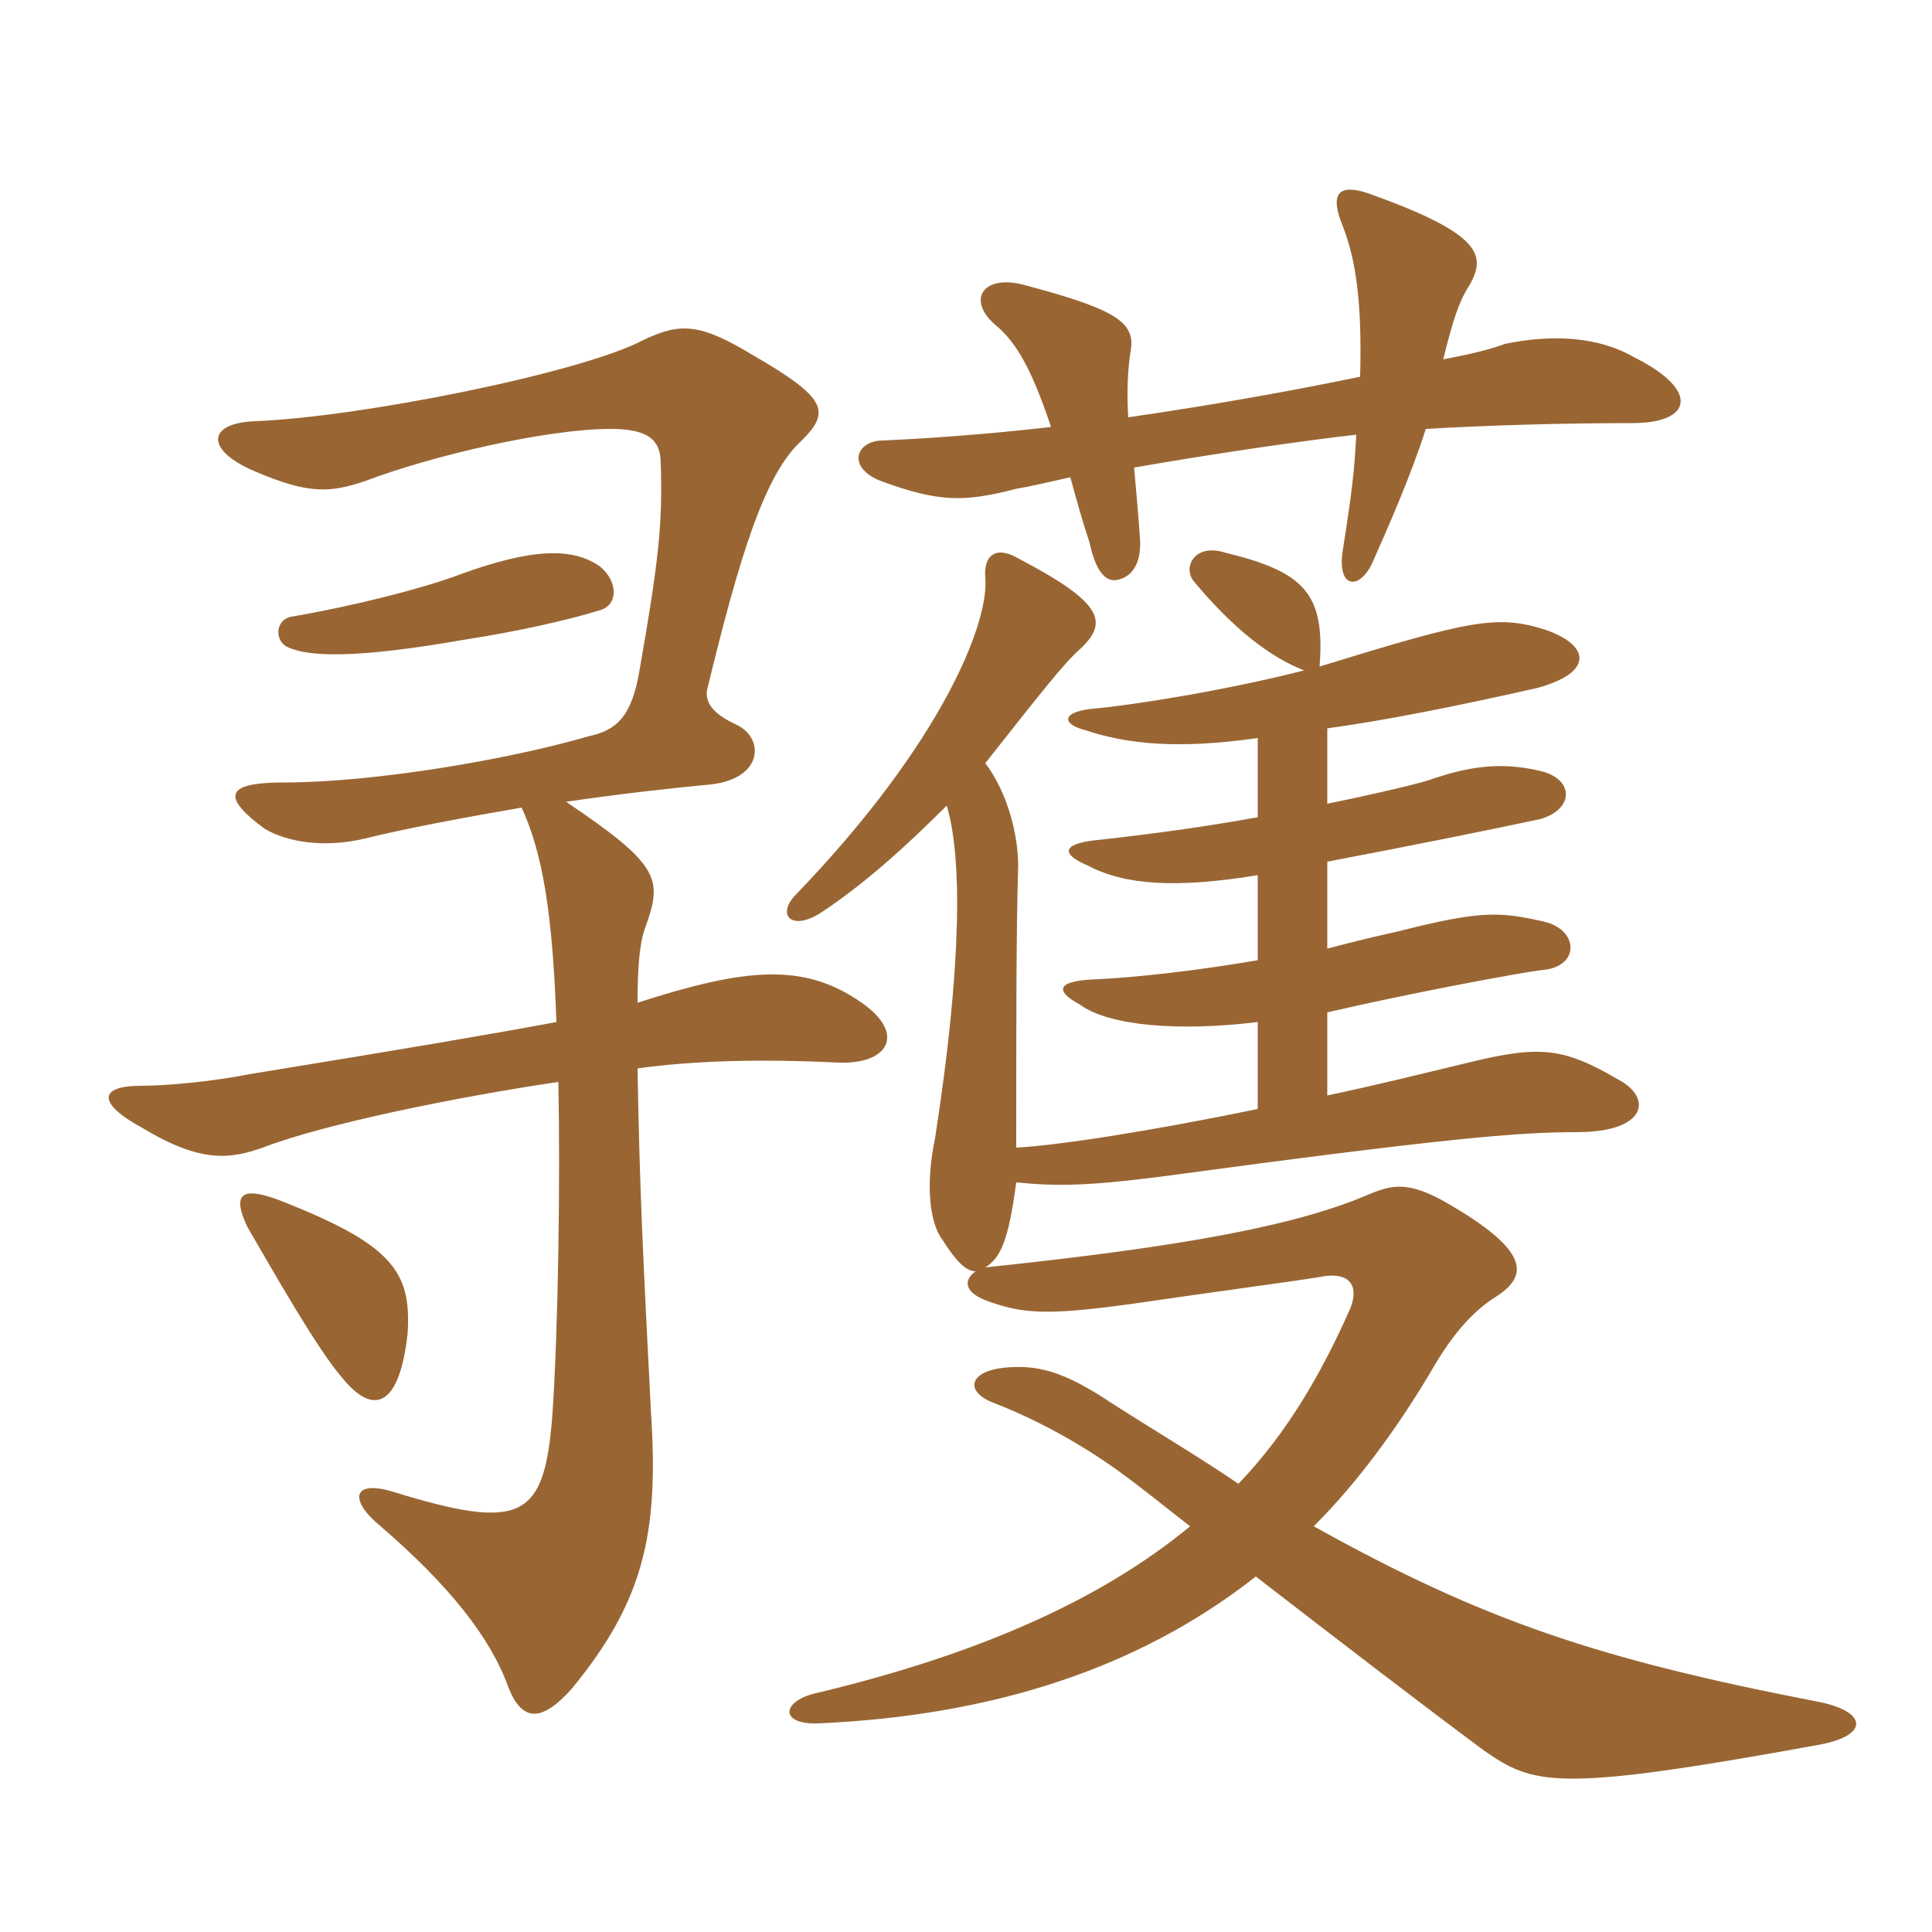 <svg xmlns="http://www.w3.org/2000/svg" xmlns:xlink="http://www.w3.org/1999/xlink" width="150" height="150"><path fill="#996633" padding="10" d="M31.65 103.50C31.95 98.70 30.45 96.60 21.60 93.15C18.75 92.10 18 92.70 19.20 95.25C21.30 98.85 24.60 104.70 26.55 106.95C29.10 110.10 31.05 109.05 31.65 103.50ZM101.25 52.05C95.40 53.55 88.05 54.75 84.60 55.05C82.35 55.35 82.50 56.25 84.30 56.70C87.45 57.75 91.35 58.20 97.65 57.30L97.65 63.45C92.70 64.35 87.75 64.95 84.90 65.25C82.50 65.55 82.35 66.30 84.45 67.20C87.30 68.70 91.20 69 97.65 67.95L97.65 74.55C93.30 75.30 88.35 75.90 84.75 76.05C82.05 76.20 81.90 76.95 83.85 78C86.10 79.65 91.50 80.10 97.65 79.35L97.65 86.10C88.95 87.90 81.90 88.95 78.90 89.10C78.90 78.75 78.90 72.45 79.05 67.20C79.05 64.95 78.30 61.65 76.50 59.25C81 53.55 82.65 51.45 83.85 50.40C86.10 48.30 85.65 46.80 79.05 43.35C77.25 42.30 76.35 43.20 76.50 44.85C76.80 48.30 73.20 57.60 61.80 69.45C60.30 70.95 61.35 72.30 63.60 70.95C67.05 68.70 70.35 65.70 73.50 62.55C74.70 66.45 74.70 74.85 72.60 88.35C71.85 91.95 72.15 94.95 73.20 96.30C74.25 97.95 75 98.70 75.75 98.70C74.70 99.45 75 100.35 76.50 100.95C79.35 102 81.15 102.15 87.75 101.25C93.90 100.35 100.65 99.45 102.45 99.15C104.55 98.70 105.60 99.60 104.85 101.55C102.60 106.65 99.90 111.30 96.15 115.20C93.30 113.25 90 111.30 86.25 108.90C82.65 106.50 80.55 105.90 77.85 106.20C75.30 106.50 74.85 108 77.10 108.90C81 110.40 84.45 112.50 86.55 114C88.65 115.50 90.45 117 92.40 118.50C85.50 124.20 76.05 128.40 63.60 131.40C60.60 132 60.45 133.95 63.60 133.80C76.95 133.20 88.35 129.60 97.50 122.40C104.10 127.50 110.55 132.45 115.20 135.90C119.10 138.60 120.75 139.20 141.30 135.45C145.20 134.70 144.90 132.90 141.30 132.15C124.20 128.85 115.20 125.85 102 118.50C105.30 115.20 108.30 111.15 111 106.65C112.95 103.20 114.60 101.70 115.95 100.80C118.65 99.15 119.10 97.20 111.90 93.15C109.35 91.80 108.15 91.95 106.35 92.70C100.80 95.10 92.25 96.75 76.50 98.40C77.70 97.65 78.30 96.30 78.90 91.80C81.90 92.10 84.30 92.10 90.15 91.35C112.35 88.35 117.90 87.90 122.40 87.90C127.95 87.90 128.25 85.20 125.70 83.85C121.35 81.30 119.55 81.15 114 82.50C110.25 83.40 106.65 84.30 103.05 85.05L103.05 78.60C109.50 77.10 118.35 75.45 119.85 75.30C122.70 75 122.55 72.15 119.85 71.55C116.55 70.80 115.05 70.65 108.60 72.30C107.25 72.60 105.30 73.05 103.05 73.65L103.05 66.90C108.60 65.85 116.10 64.35 119.55 63.60C122.25 62.85 122.25 60.45 119.55 59.85C116.40 59.10 113.85 59.55 110.85 60.60C109.35 61.05 105.30 61.95 103.05 62.40L103.05 56.55C107.40 55.95 112.80 54.90 119.40 53.40C123.75 52.20 123.45 50.10 120 48.90C116.25 47.70 114.15 48.15 102.45 51.75C102.90 46.05 101.25 44.40 95.10 42.90C92.70 42.15 91.80 44.10 92.70 45.15C95.70 48.75 98.55 51 101.25 52.05ZM46.50 47.40C48.30 46.95 47.85 44.55 46.05 43.65C44.10 42.60 41.25 42.60 35.85 44.55C32.70 45.75 27.15 47.10 22.80 47.85C21.30 48 21.30 49.80 22.35 50.25C24 51 27.60 51.15 36.15 49.65C40.05 49.05 44.10 48.15 46.50 47.40ZM40.50 62.70C42.15 66.30 42.90 70.95 43.20 79.35C38.40 80.25 31.35 81.45 19.35 83.40C16.35 84 12.75 84.30 10.95 84.30C7.65 84.30 7.50 85.65 11.10 87.60C15.60 90.30 17.85 90 20.40 89.10C25.05 87.30 35.25 85.20 43.35 84C43.50 91.50 43.35 102.90 42.90 109.65C42.30 117.90 40.65 118.95 30.45 115.80C27.45 114.90 27 116.40 29.55 118.50C34.95 123.15 38.10 127.20 39.45 130.95C40.50 133.65 42 133.80 44.40 131.10C49.95 124.35 51.15 119.10 50.55 109.80C49.95 98.10 49.65 92.25 49.50 82.95C53.85 82.35 58.95 82.20 65.10 82.50C69 82.65 70.35 80.25 66.90 77.85C62.40 74.70 57.90 75.15 49.50 77.85C49.50 75.15 49.65 73.20 50.10 72C51.45 68.25 51.30 67.20 43.95 62.25C48 61.65 52.05 61.20 55.20 60.90C59.25 60.45 59.40 57.30 57.15 56.25C55.20 55.35 54.75 54.45 54.90 53.55C57.45 43.05 59.40 36.75 62.25 34.20C64.50 31.95 64.20 30.90 58.50 27.60C54.30 25.05 52.80 25.05 49.95 26.40C45.15 28.95 27.90 32.40 19.80 32.70C16.05 32.85 15.90 34.95 19.80 36.60C24 38.40 25.65 38.25 28.35 37.35C33.45 35.40 42.45 33.30 47.40 33.30C50.40 33.30 51.30 34.20 51.30 36C51.45 40.65 51.15 43.50 49.65 52.05C49.05 55.65 47.85 56.70 45.75 57.15C39.60 58.95 29.10 60.75 22.05 60.75C17.55 60.75 17.10 61.80 20.55 64.35C22.35 65.40 25.20 65.85 28.35 65.10C31.35 64.35 36.15 63.45 40.50 62.70ZM105.60 29.25C100.50 30.30 94.80 31.35 87.60 32.40C87.45 30.30 87.60 28.50 87.75 27.45C88.20 25.20 87.15 24.15 79.80 22.20C76.35 21.15 75 23.25 77.25 25.20C78.90 26.55 80.10 28.65 81.60 33.15C76.35 33.75 71.85 34.05 68.55 34.20C66.45 34.20 65.70 36.30 68.40 37.35C72.90 39 74.85 39 78.90 37.95C79.80 37.80 81.15 37.50 83.10 37.05C83.55 38.70 84 40.35 84.60 42.15C85.05 44.25 85.80 45.30 86.85 45C88.05 44.70 88.65 43.50 88.50 41.70C88.35 39.60 88.20 37.95 88.05 36.30C94.05 35.25 101.25 34.20 105.30 33.75C105.15 36.60 105 37.95 104.25 42.75C103.80 45.60 105.45 45.90 106.50 43.80C107.70 41.10 109.50 37.05 110.70 33.30C115.95 33 121.50 32.85 126.75 32.85C131.40 32.85 132 30.30 126.90 27.75C124.05 26.10 120.45 25.95 116.85 26.70C115.20 27.30 113.55 27.60 112.05 27.90C112.80 24.90 113.25 23.40 114.15 22.05C115.35 19.80 115.05 18.15 106.20 15C103.95 14.25 103.20 15 104.25 17.55C105.30 20.25 105.75 23.55 105.60 29.25Z"/></svg>